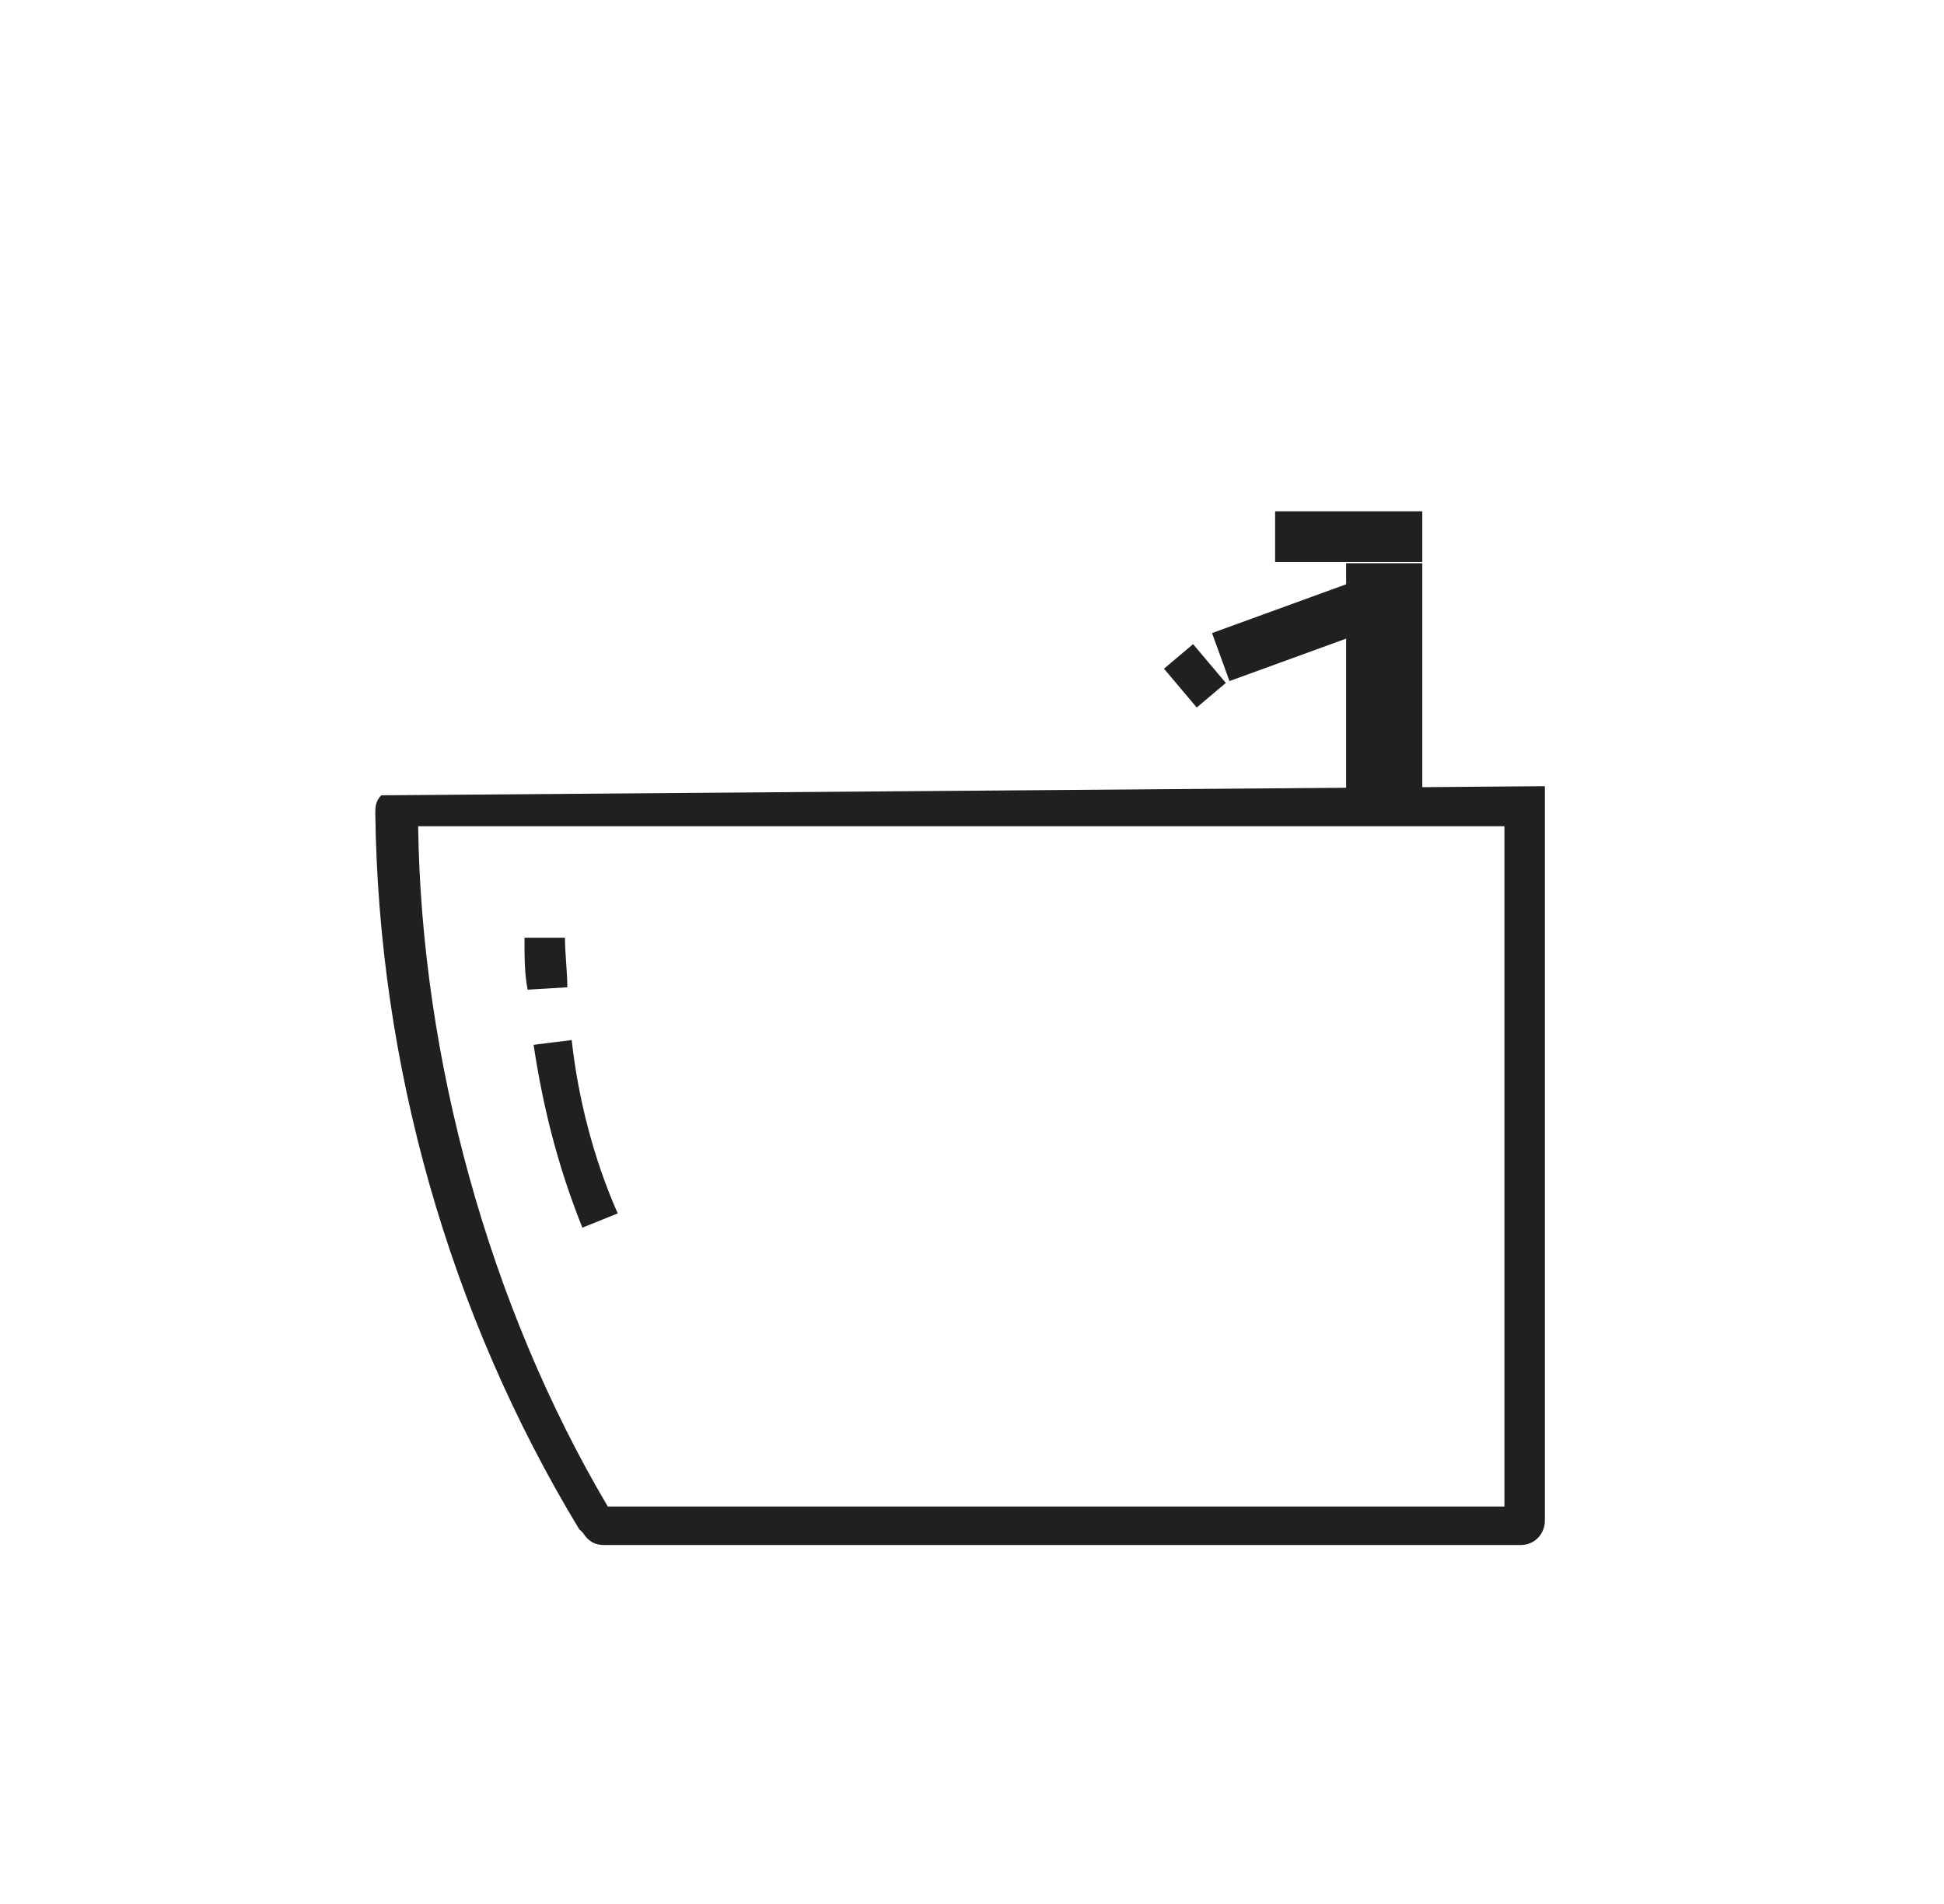 <svg viewBox="0 0 49 48" version="1.1" xmlns="http://www.w3.org/2000/svg" id="Capa_1">
  
  <defs>
    <style>
      .st0 {
        fill: #202020;
      }
    </style>
  </defs>
  <path d="M14.61,38.56l.08.08c.15.23.31.31.54.31h23.1c.38,0,.61-.31.61-.61v-18.52l-29.33.23c-.15.15-.15.31-.15.46.08,6.3,1.84,12.6,5.15,18.06ZM37.92,20.83v17.15H15.32c-3-5.07-4.7-11.31-4.78-17.15h27.38Z" class="st0"></path>
  <path d="M14.68,30.95l.89-.36c-.61-1.38-1-2.91-1.16-4.37l-.96.12c.23,1.54.61,3.07,1.23,4.61Z" class="st0"></path>
  <path d="M14.3,24.89c0-.38-.06-.86-.06-1.25h-1.02c0,.46,0,.92.08,1.31,0,0,1-.06,1-.06Z" class="st0"></path>
  <g>
    <polygon points="33.93 14.73 30.55 15.96 30.99 17.17 33.93 16.1 33.93 20.64 35.85 20.64 35.85 14.2 33.93 14.2 33.93 14.73" class="st0"></polygon>
    <rect transform="translate(-3.89 23.44) rotate(-40.16)" height="1.28" width=".96" y="16.4" x="29.64" class="st0"></rect>
    <rect height="1.28" width="3.71" y="12.89" x="32.14" class="st0"></rect>
  </g>
</svg>